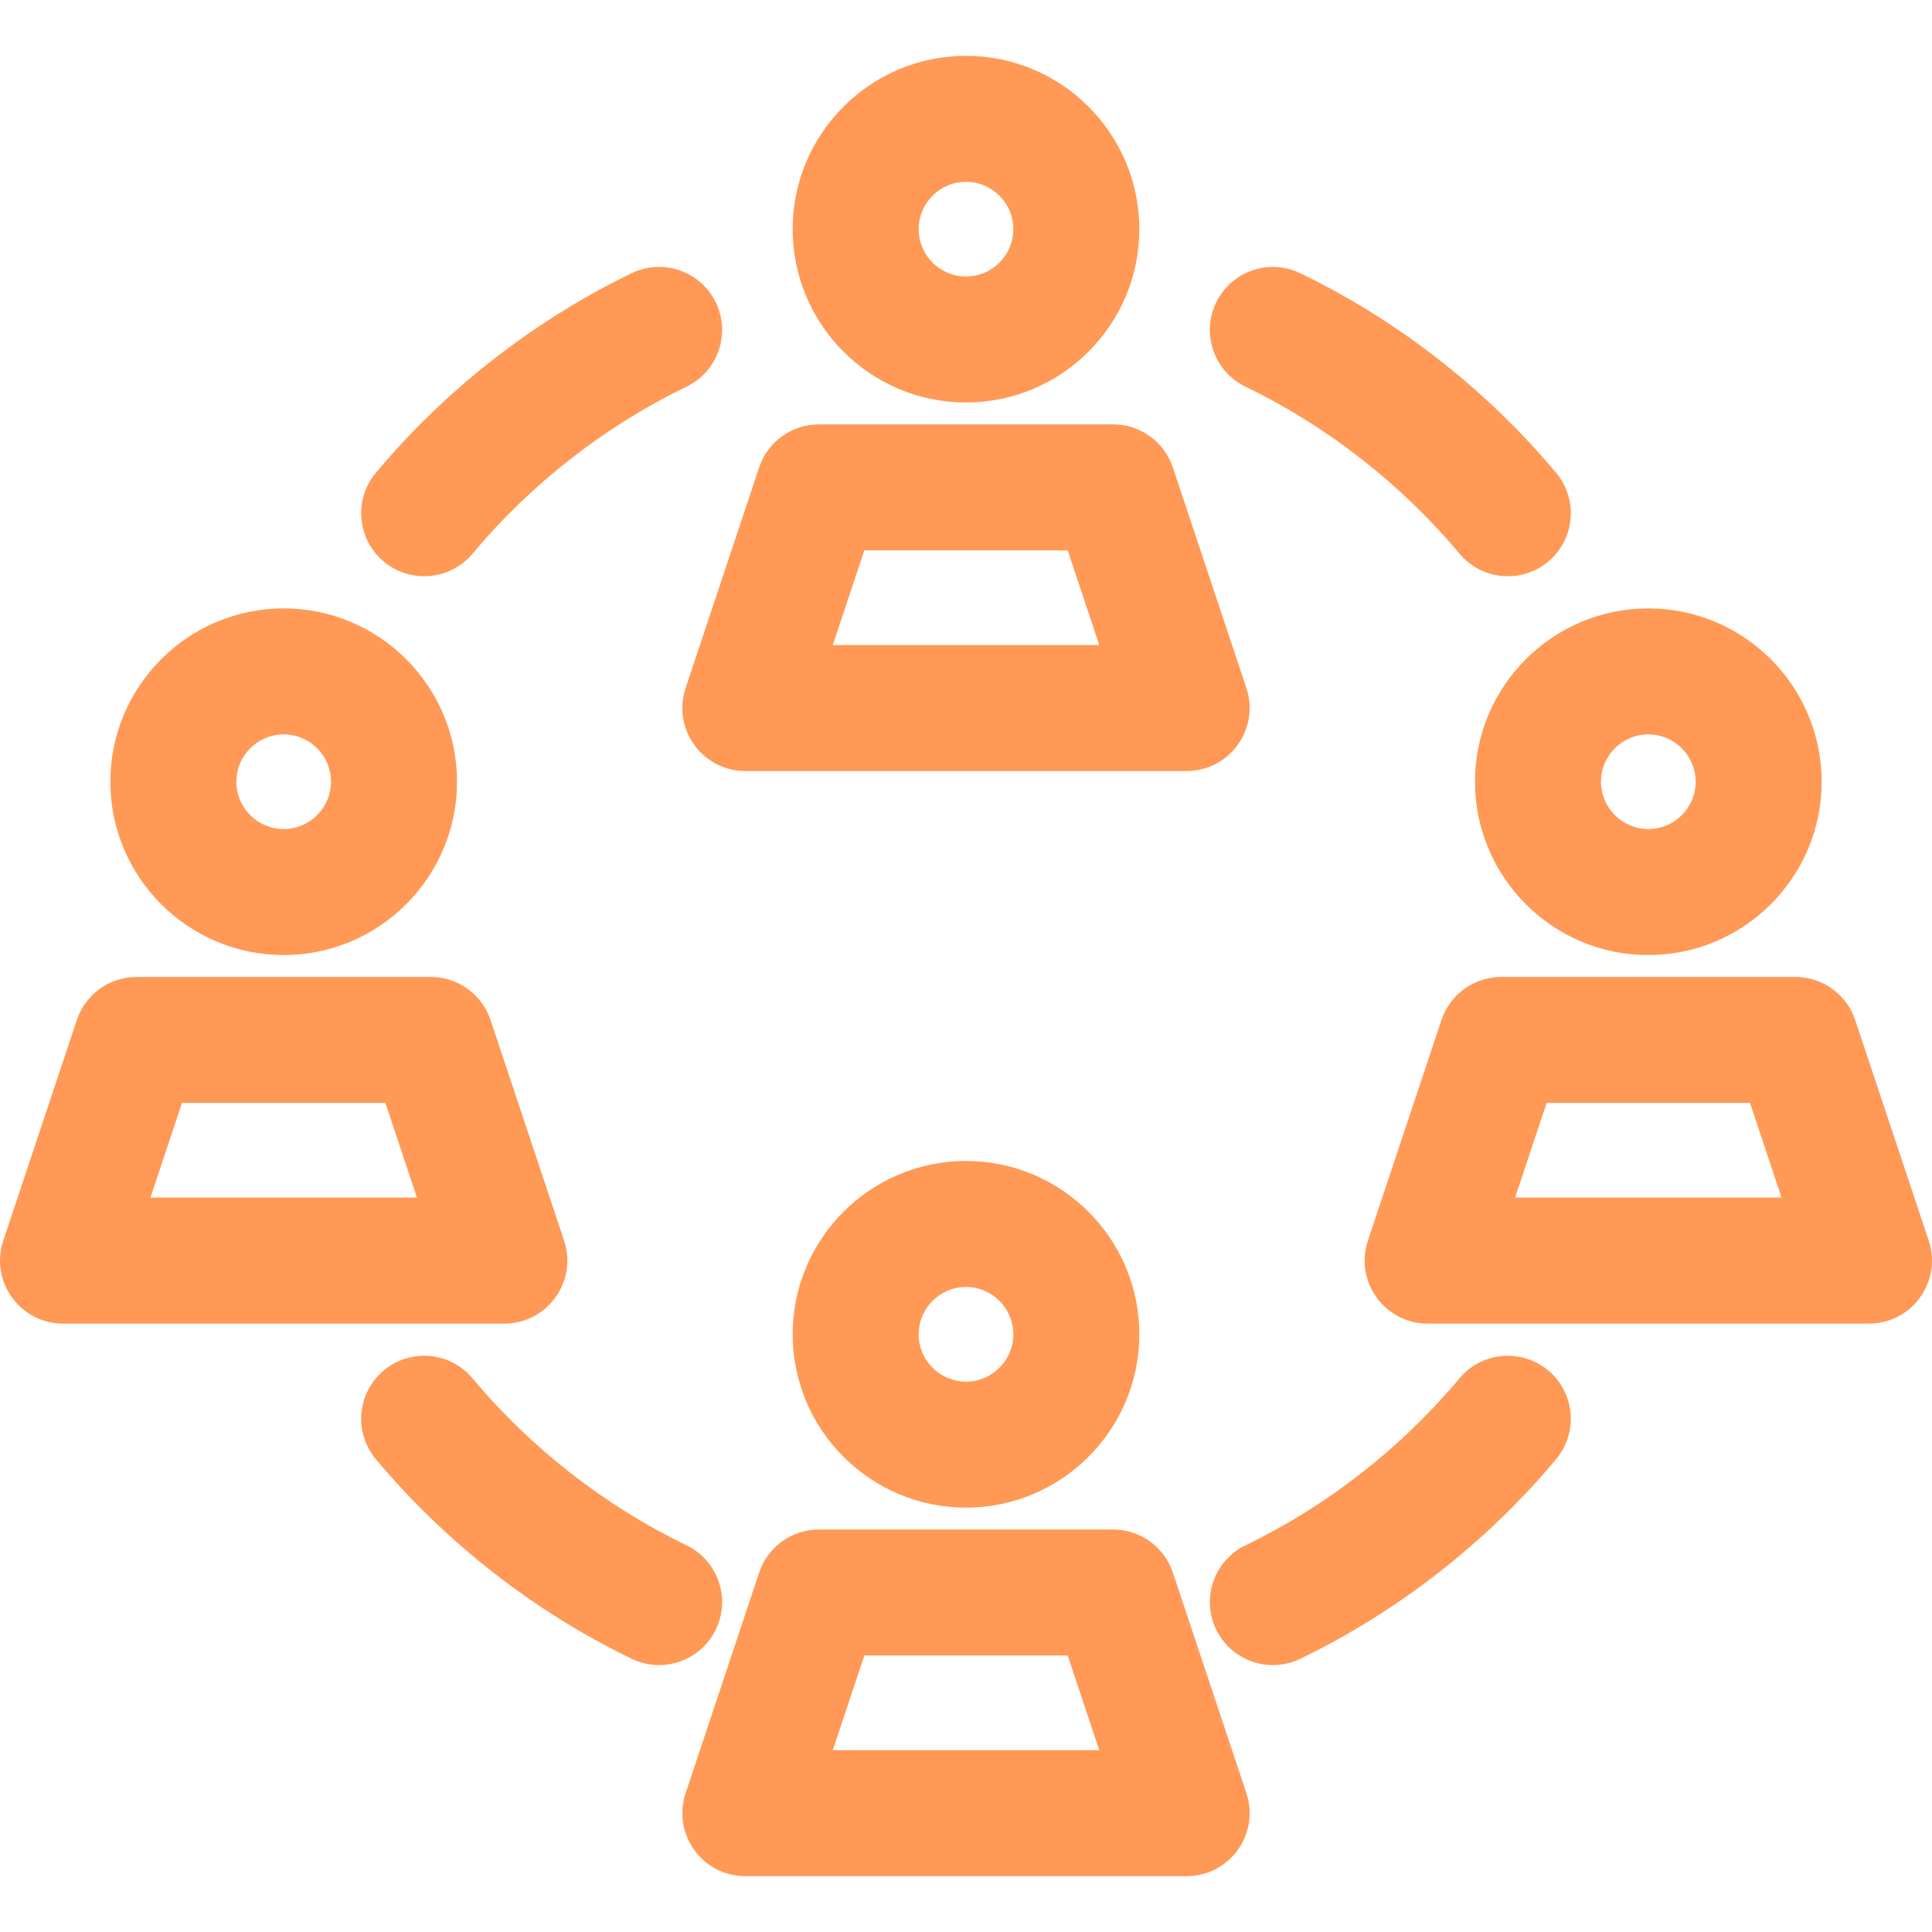 <?xml version="1.0" encoding="UTF-8" standalone="no"?>
<!-- Generator: Adobe Illustrator 19.0.0, SVG Export Plug-In . SVG Version: 6.00 Build 0)  -->

<svg
   version="1.1"
   id="Layer_1"
   x="0px"
   y="0px"
   viewBox="0 0 512 512"
   style="enable-background:new 0 0 512 512;"
   xml:space="preserve"
   sodipodi:docname="team.svg"
   inkscape:version="1.2.1 (9c6d41e4, 2022-07-14)"
   xmlns:inkscape="http://www.inkscape.org/namespaces/inkscape"
   xmlns:sodipodi="http://sodipodi.sourceforge.net/DTD/sodipodi-0.dtd"
   xmlns="http://www.w3.org/2000/svg"
   xmlns:svg="http://www.w3.org/2000/svg"><defs
   id="defs661" /><sodipodi:namedview
   id="namedview659"
   pagecolor="#505050"
   bordercolor="#eeeeee"
   borderopacity="1"
   inkscape:showpageshadow="0"
   inkscape:pageopacity="0"
   inkscape:pagecheckerboard="0"
   inkscape:deskcolor="#505050"
   showgrid="false"
   inkscape:zoom="0.4609375"
   inkscape:cx="254.91525"
   inkscape:cy="256"
   inkscape:window-width="1280"
   inkscape:window-height="456"
   inkscape:window-x="0"
   inkscape:window-y="25"
   inkscape:window-maximized="0"
   inkscape:current-layer="Layer_1" />
<g
   id="g560"
   style="fill:#ff9955">
	<g
   id="g558"
   style="fill:#ff9955">
		<path
   d="M256,14.798c-25.327,0-45.932,20.605-45.932,45.932c0,25.327,20.605,45.932,45.932,45.932    c25.326,0,45.932-20.605,45.932-45.932C301.932,35.403,281.327,14.798,256,14.798z M256,73.274    c-6.916,0-12.542-5.626-12.542-12.542S249.084,48.189,256,48.189c6.915,0,12.542,5.626,12.542,12.542S262.916,73.274,256,73.274z"
   id="path556"
   style="fill:#ff9955" />
	</g>
</g>
<g
   id="g566"
   style="fill:#ff9955">
	<g
   id="g564"
   style="fill:#ff9955">
		<path
   d="M330.31,182.356l-19.491-58.473c-2.273-6.817-8.652-11.416-15.838-11.416h-77.965c-7.187,0-13.565,4.598-15.838,11.416    l-19.491,58.473c-3.597,10.794,4.446,21.974,15.838,21.974h116.947C325.852,204.33,333.912,193.164,330.31,182.356z     M220.689,170.939l8.361-25.084h53.899l8.361,25.084H220.689z"
   id="path562"
   style="fill:#ff9955" />
	</g>
</g>
<g
   id="g572"
   style="fill:#ff9955">
	<g
   id="g570"
   style="fill:#ff9955">
		<path
   d="M75.18,161.234c-25.327,0-45.932,20.605-45.932,45.932c0,25.327,20.605,45.932,45.932,45.932    c25.326,0,45.932-20.605,45.932-45.932C121.112,181.839,100.507,161.234,75.18,161.234z M75.18,219.71    c-6.916,0-12.542-5.626-12.542-12.542c0-6.916,5.626-12.542,12.542-12.542c6.915,0,12.542,5.626,12.542,12.542    C87.722,214.083,82.096,219.71,75.18,219.71z"
   id="path568"
   style="fill:#ff9955" />
	</g>
</g>
<g
   id="g578"
   style="fill:#ff9955">
	<g
   id="g576"
   style="fill:#ff9955">
		<path
   d="M149.491,328.792l-19.492-58.473c-2.273-6.817-8.652-11.415-15.838-11.415H36.197c-7.187,0-13.565,4.598-15.838,11.416    L0.867,328.792c-3.597,10.795,4.446,21.974,15.838,21.974h116.947C145.032,350.766,153.093,339.599,149.491,328.792z     M39.869,317.376l8.361-25.084h53.899l8.362,25.084H39.869z"
   id="path574"
   style="fill:#ff9955" />
	</g>
</g>
<g
   id="g584"
   style="fill:#ff9955">
	<g
   id="g582"
   style="fill:#ff9955">
		<path
   d="M256,307.672c-25.327,0-45.932,20.605-45.932,45.932c0,25.326,20.605,45.932,45.932,45.932s45.932-20.605,45.932-45.932    S281.327,307.672,256,307.672z M255.999,366.146c-6.916,0-12.542-5.626-12.542-12.542c0-6.916,5.626-12.542,12.542-12.542    c6.916,0,12.542,5.626,12.542,12.542C268.541,360.519,262.915,366.146,255.999,366.146z"
   id="path580"
   style="fill:#ff9955" />
	</g>
</g>
<g
   id="g590"
   style="fill:#ff9955">
	<g
   id="g588"
   style="fill:#ff9955">
		<path
   d="M330.311,475.228l-19.491-58.473c-2.273-6.817-8.652-11.416-15.838-11.416h-77.965c-7.187,0-13.565,4.598-15.838,11.416    l-19.491,58.473c-3.597,10.795,4.446,21.974,15.838,21.974h116.947C325.853,497.201,333.913,486.035,330.311,475.228z     M220.689,463.813l8.361-25.084h53.899l8.361,25.084H220.689z"
   id="path586"
   style="fill:#ff9955" />
	</g>
</g>
<g
   id="g596"
   style="fill:#ff9955">
	<g
   id="g594"
   style="fill:#ff9955">
		<path
   d="M189.705,80.17c-4.012-8.302-13.996-11.779-22.297-7.766c-25.863,12.501-49.308,30.793-67.799,52.897    c-5.916,7.073-4.978,17.602,2.094,23.519c7.071,5.916,17.6,4.98,23.518-2.094c15.475-18.499,35.088-33.804,56.719-44.259    C190.24,98.454,193.718,88.472,189.705,80.17z"
   id="path592"
   style="fill:#ff9955" />
	</g>
</g>
<g
   id="g602"
   style="fill:#ff9955">
	<g
   id="g600"
   style="fill:#ff9955">
		<path
   d="M436.821,161.235c-25.327,0-45.932,20.606-45.932,45.932c0,25.326,20.605,45.932,45.932,45.932    s45.932-20.605,45.932-45.932C482.753,181.84,462.148,161.235,436.821,161.235z M436.821,219.71    c-6.916,0-12.542-5.626-12.542-12.542c0-6.916,5.626-12.542,12.542-12.542c6.915,0,12.542,5.626,12.542,12.542    C449.363,214.083,443.737,219.71,436.821,219.71z"
   id="path598"
   style="fill:#ff9955" />
	</g>
</g>
<g
   id="g608"
   style="fill:#ff9955">
	<g
   id="g606"
   style="fill:#ff9955">
		<path
   d="M511.132,328.792l-19.491-58.473c-2.273-6.817-8.652-11.416-15.838-11.416h-77.964c-7.187,0-13.565,4.598-15.838,11.415    l-19.492,58.473c-3.598,10.796,4.446,21.975,15.838,21.975h116.947C506.672,350.766,514.734,339.599,511.132,328.792z     M401.51,317.376l8.362-25.084h53.898l8.361,25.084H401.51z"
   id="path604"
   style="fill:#ff9955" />
	</g>
</g>
<g
   id="g614"
   style="fill:#ff9955">
	<g
   id="g612"
   style="fill:#ff9955">
		<path
   d="M412.39,125.302c-18.491-22.104-41.935-40.395-67.799-52.897c-8.303-4.011-18.284-0.535-22.297,7.766    c-4.012,8.301-0.535,18.283,7.766,22.296c21.631,10.455,41.244,25.76,56.719,44.259c5.918,7.073,16.446,8.008,23.518,2.094    C417.37,142.903,418.307,132.374,412.39,125.302z"
   id="path610"
   style="fill:#ff9955" />
	</g>
</g>
<g
   id="g620"
   style="fill:#ff9955">
	<g
   id="g618"
   style="fill:#ff9955">
		<path
   d="M410.297,363.182c-7.071-5.916-17.601-4.98-23.518,2.094c-15.475,18.499-35.088,33.804-56.719,44.259    c-8.301,4.012-11.779,13.995-7.765,22.297c4.013,8.304,13.997,11.777,22.297,7.766c25.863-12.501,49.308-30.793,67.799-52.897    C418.307,379.628,417.369,369.099,410.297,363.182z"
   id="path616"
   style="fill:#ff9955" />
	</g>
</g>
<g
   id="g626"
   style="fill:#ff9955">
	<g
   id="g624"
   style="fill:#ff9955">
		<path
   d="M181.939,409.534c-21.631-10.456-41.244-25.76-56.719-44.259c-5.918-7.073-16.446-8.009-23.518-2.094    c-7.072,5.917-8.009,16.446-2.092,23.518c18.491,22.104,41.935,40.395,67.799,52.897c8.305,4.015,18.285,0.532,22.296-7.765    C193.717,423.529,190.24,413.547,181.939,409.534z"
   id="path622"
   style="fill:#ff9955" />
	</g>
</g>
<g
   id="g628"
   style="fill:#ff9955">
</g>
<g
   id="g630"
   style="fill:#ff9955">
</g>
<g
   id="g632"
   style="fill:#ff9955">
</g>
<g
   id="g634"
   style="fill:#ff9955">
</g>
<g
   id="g636"
   style="fill:#ff9955">
</g>
<g
   id="g638"
   style="fill:#ff9955">
</g>
<g
   id="g640"
   style="fill:#ff9955">
</g>
<g
   id="g642"
   style="fill:#ff9955">
</g>
<g
   id="g644"
   style="fill:#ff9955">
</g>
<g
   id="g646"
   style="fill:#ff9955">
</g>
<g
   id="g648"
   style="fill:#ff9955">
</g>
<g
   id="g650"
   style="fill:#ff9955">
</g>
<g
   id="g652"
   style="fill:#ff9955">
</g>
<g
   id="g654"
   style="fill:#ff9955">
</g>
<g
   id="g656"
   style="fill:#ff9955">
</g>
</svg>
